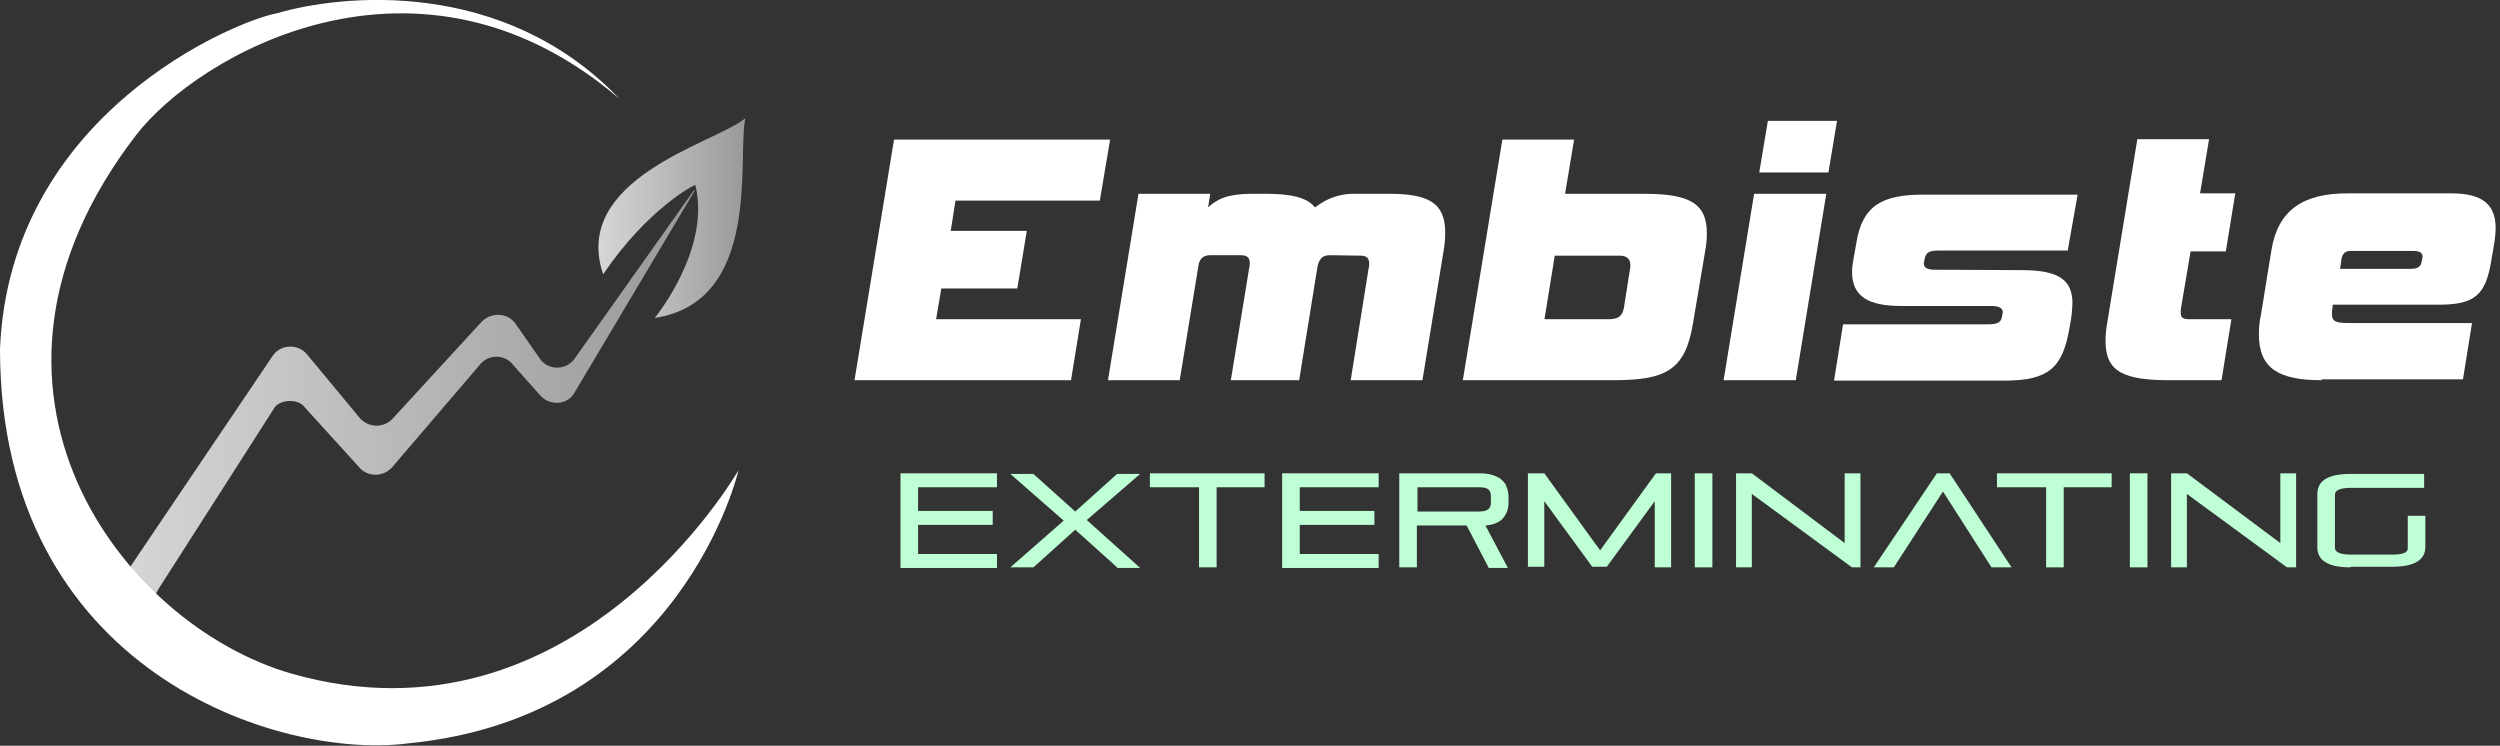 <?xml version="1.0" encoding="utf-8"?>
<!-- Generator: Adobe Illustrator 25.0.1, SVG Export Plug-In . SVG Version: 6.00 Build 0)  -->
<svg version="1.1"
	 id="Layer_1" inkscape:version="1.1.2 (b8e25be833, 2022-02-05)" xmlns:inkscape="http://www.inkscape.org/namespaces/inkscape" xmlns:sodipodi="http://sodipodi.sourceforge.net/DTD/sodipodi-0.dtd" xmlns:svg="http://www.w3.org/2000/svg"
	 xmlns="http://www.w3.org/2000/svg" xmlns:xlink="http://www.w3.org/1999/xlink" x="0px" y="0px" viewBox="0 0 412 122.9"
	 style="enable-background:new 0 0 412 122.9;" xml:space="preserve">
<rect x="0" y="0" width="412" height="122.9" fill="#333333" stroke="none"/>
<style type="text/css">
	.st0{fill:url(#path11_1_);}
	.st1{fill:url(#path76_1_);}
	.st2{fill:#FFFFFF;}
	.st3{fill:#BFFFD6;}
</style>
<linearGradient id="path11_1_" gradientUnits="userSpaceOnUse" x1="347.389" y1="-168.147" x2="481.131" y2="-168.147" gradientTransform="matrix(0.708 0 0 -0.703 -226.018 -52.699)">
	<stop  offset="0" style="stop-color:#FFFFFF;stop-opacity:0.8"/>
	<stop  offset="1" style="stop-color:#FFFFFF;stop-opacity:0.5"/>
</linearGradient>
<path id="path11" class="st0" d="M21,98.6l1.2,0.7c1.8,1.1,3-0.4,3.9-2.2l19-29.7c0.8-1.6,4-1.8,5.1-0.3l8.9,9.8
	c1.4,1.8,4.2,1.8,5.7-0.1L79,60.2c1.4-1.9,4.3-1.9,5.7,0.1l4.1,4.6c1.6,2.1,4.8,2,6-0.4l19.7-33.1c0.1-0.1-0.1-0.1-0.1-0.1
	L94.7,59.1c-1.4,2-4.5,2-5.8-0.1L85,53.4c-1.3-1.9-4-2-5.6-0.4L64.7,69c-1.5,1.6-4,1.5-5.4-0.1l-8.7-10.5c-1.5-1.8-4.4-1.7-5.7,0.3
	L21,94.1C19.9,95.8,19.2,97.5,21,98.6z"/>
<linearGradient id="path76_1_" gradientUnits="userSpaceOnUse" x1="458.636" y1="-126.066" x2="492.767" y2="-126.066" gradientTransform="matrix(0.708 0 0 -0.703 -226.018 -52.699)">
	<stop  offset="0" style="stop-color:#FFFFFF;stop-opacity:0.8"/>
	<stop  offset="1" style="stop-color:#FFFFFF;stop-opacity:0.5"/>
</linearGradient>
<path id="path76" class="st1" d="M99.4,45.2c-5.3-15.6,18-21.6,23-25.4c0.5-0.4,0.4-0.1,0.4-0.1c-1.3,6.2,2.8,30-14.9,32.7
	c0,0,9.3-11.3,6.7-21.9C114.6,30.3,106.7,34.4,99.4,45.2z"/>
<path id="path13" class="st2" d="M121.7,77.5c0,0-9.3,40.6-54.4,45c-21.4,2.8-67.3-11.9-67.3-65C1.6,18.7,38.9,3.4,45.6,2.2
	c10.5-3.1,37.3-6,56.5,14.1C69-12.1,32.6,9,22.4,22.3C-9.8,64.2,20.2,103,48,111C94.9,124.4,121.7,77.5,121.7,77.5z"/>
<g id="g31" transform="matrix(0.708,0,0,0.703,-10.902,-7.924)">
	<g id="g29">
		<path id="path15" class="st2" d="M214.3,100.4l9.2-56.4h50.3l-2.4,14.3h-33.6l-1.1,7.1h17.7l-2.2,13.5h-17.7l-1.2,7.2H267
			l-2.3,14.3H214.3z"/>
		<path id="path17" class="st2" d="M324.9,71.1c-1.7,0-2.4,0.9-2.8,2.5l-4.3,26.8h-15.9l4.3-26.5c0.1-0.3,0.1-0.7,0.1-1
			c0-1.1-0.5-1.8-2-1.8h-7.2c-1.8,0-2.6,1-2.8,2.8l-4.3,26.5h-16.7l7.1-43.7h16.7l-0.5,3.2c2-1.9,4.5-3.2,10.1-3.2h3.3
			c5.8,0,9.6,0.8,11.5,3.2c2.4-1.9,5.4-3.2,8.9-3.2h8.2c9,0,13.2,1.9,13.2,9.1c0,1.3-0.1,2.7-0.4,4.4l-4.9,30.2h-16.7L334,74
			c0.1-0.3,0.1-0.7,0.1-1c0-1.1-0.5-1.8-2-1.8L324.9,71.1L324.9,71.1z"/>
		<path id="path19" class="st2" d="M355.9,100.4l9.2-56.4h16.7l-2.1,12.7h18.1c10.2,0,14.9,1.8,14.9,9.2c0,1.3-0.1,2.7-0.4,4.3
			l-2.8,16.7c-1.8,11.3-6.4,13.5-18.8,13.5L355.9,100.4z M394.8,74.4c0.1-0.3,0.1-0.7,0.1-0.9c0-1.5-0.8-2.3-2.5-2.3h-15.1
			l-2.4,14.9H390c2.2,0,3.1-0.9,3.4-2.7L394.8,74.4z"/>
		<path id="path21" class="st2" d="M416.6,100.4l7.1-43.7h16.8l-7.1,43.7H416.6z M424.9,51.7l2-12.1H443l-2,12.1L424.9,51.7z"/>
		<path id="path23" class="st2" d="M486.1,74.6c8.8,0,11.7,2.5,11.7,7.8c-0.1,1.1-0.1,2.2-0.3,3.5l-0.4,2.3
			c-1.6,9.2-4.7,12.3-15.2,12.3h-39.6l2.1-13.2h33.8c2,0,3-0.4,3.2-1.8l0.1-0.6c0-0.2,0.1-0.3,0.1-0.4c0-1-0.9-1.5-2.6-1.5h-21
			c-7.7,0-11.5-2.2-11.5-8c0-0.9,0.1-1.8,0.3-2.8l0.7-4c1.4-8.8,6.1-11.3,15.5-11.3h36L496.7,70h-30.1c-2,0-2.9,0.4-3.2,1.9
			l-0.1,0.6c-0.1,0.2-0.1,0.3-0.1,0.5c0,1.1,0.9,1.5,2.6,1.5L486.1,74.6L486.1,74.6z"/>
		<path id="path25" class="st2" d="M520.4,100.4c-10.5,0-14.9-1.9-14.9-9.1c0-1.3,0.1-2.8,0.4-4.4l7-43h16.7l-2.1,12.7h8.2
			l-2.2,13.6h-8.2l-2.2,13.1c-0.1,0.5-0.1,0.9-0.1,1.3c0,1.2,0.6,1.5,2.1,1.5h9.7l-2.3,14.3L520.4,100.4z"/>
		<path id="path27" class="st2" d="M555.8,100.4c-9.9,0-14.6-2.7-14.6-10.7c0-1.5,0.1-3,0.5-4.8l2.4-14.9
			c1.5-9.5,7.4-13.4,17.7-13.4H586c7.2,0,10.3,2.6,10.3,8.1c0,1.1-0.1,2.2-0.3,3.5l-0.7,4.1c-1.3,8.3-4,10.4-12.3,10.4h-24.6
			l-0.1,0.9c-0.1,0.5-0.1,0.9-0.1,1.3c0,1.9,1.1,2.1,4.4,2.1h28.2l-2.1,13.2h-32.9L555.8,100.4z M576.3,74.3c1.8,0,2.6-0.4,2.8-1.8
			l0.1-0.5c0-0.2,0.1-0.3,0.1-0.5c0-1-0.7-1.4-2.2-1.4h-14.7c-1.1,0-1.8,0.7-2,2l-0.3,2.2L576.3,74.3z"/>
	</g>
</g>
<g>
	<path class="st3" d="M148.4,93.5V78h15.9v2.3h-13v3.9h12.3v2.3h-12.3v4.8h13v2.3H148.4z"/>
	<path class="st3" d="M184.1,93.5l-6.9-6.2l-6.9,6.2h-3.8l8.8-7.7l-8.8-7.7h3.8l6.9,6.2l6.9-6.2h3.8l-8.8,7.6l8.8,7.9H184.1z"/>
	<path class="st3" d="M197.6,93.5V80.3h-8.1V78h18.9v2.3h-7.9v13.2H197.6z"/>
	<path class="st3" d="M211.3,93.5V78h15.9v2.3h-13v3.9h12.3v2.3h-12.3v4.8h13v2.3H211.3z"/>
	<path class="st3" d="M245.3,93.5l-3.6-6.9h-8.2v6.9h-2.9V78h13.2c0.9,0,1.6,0.1,2.2,0.3s1.1,0.4,1.5,0.8s0.7,0.7,0.8,1.2
		c0.2,0.5,0.3,1,0.3,1.5v1.1c0,1-0.3,1.8-0.9,2.5c-0.6,0.7-1.6,1.1-2.9,1.2l3.7,7H245.3z M245.7,81.7c0-1-0.6-1.4-1.9-1.4h-10.2v4
		h10.2c1.3,0,1.9-0.5,1.9-1.4V81.7z"/>
	<path class="st3" d="M272.7,93.5V82.6l-7.9,10.8h-2.4l-7.9-10.8v10.8h-2.7V78h2.7l9.2,12.7l9.2-12.7h2.5v15.5H272.7z"/>
	<path class="st3" d="M279.3,93.5V78h2.9v15.5H279.3z"/>
	<path class="st3" d="M305.2,93.5l-16.5-12.1v12.1h-2.6V78h2.6L304,89.5V78h2.6v15.5H305.2z"/>
	<path class="st3" d="M328.2,93.5l-8-12.5l-8.1,12.5h-3.3L319.2,78h2.1l10.2,15.5H328.2z"/>
	<path class="st3" d="M337.2,93.5V80.3h-8.1V78h18.9v2.3h-7.9v13.2H337.2z"/>
	<path class="st3" d="M351,93.5V78h2.9v15.5H351z"/>
	<path class="st3" d="M376.9,93.5l-16.5-12.1v12.1h-2.6V78h2.6l15.4,11.5V78h2.6v15.5H376.9z"/>
	<path class="st3" d="M387.4,93.5c-3.7,0-5.5-1.1-5.5-3.3v-8.8c0-2.2,1.8-3.3,5.5-3.3h12.1v2.3h-12.1c-1.7,0-2.6,0.4-2.6,1.1v8.8
		c0,0.7,0.9,1.1,2.6,1.1h6.8c1.7,0,2.6-0.3,2.6-1V85h2.9v5.1c0,2.2-1.8,3.3-5.5,3.3H387.4z"/>
</g>
</svg>
